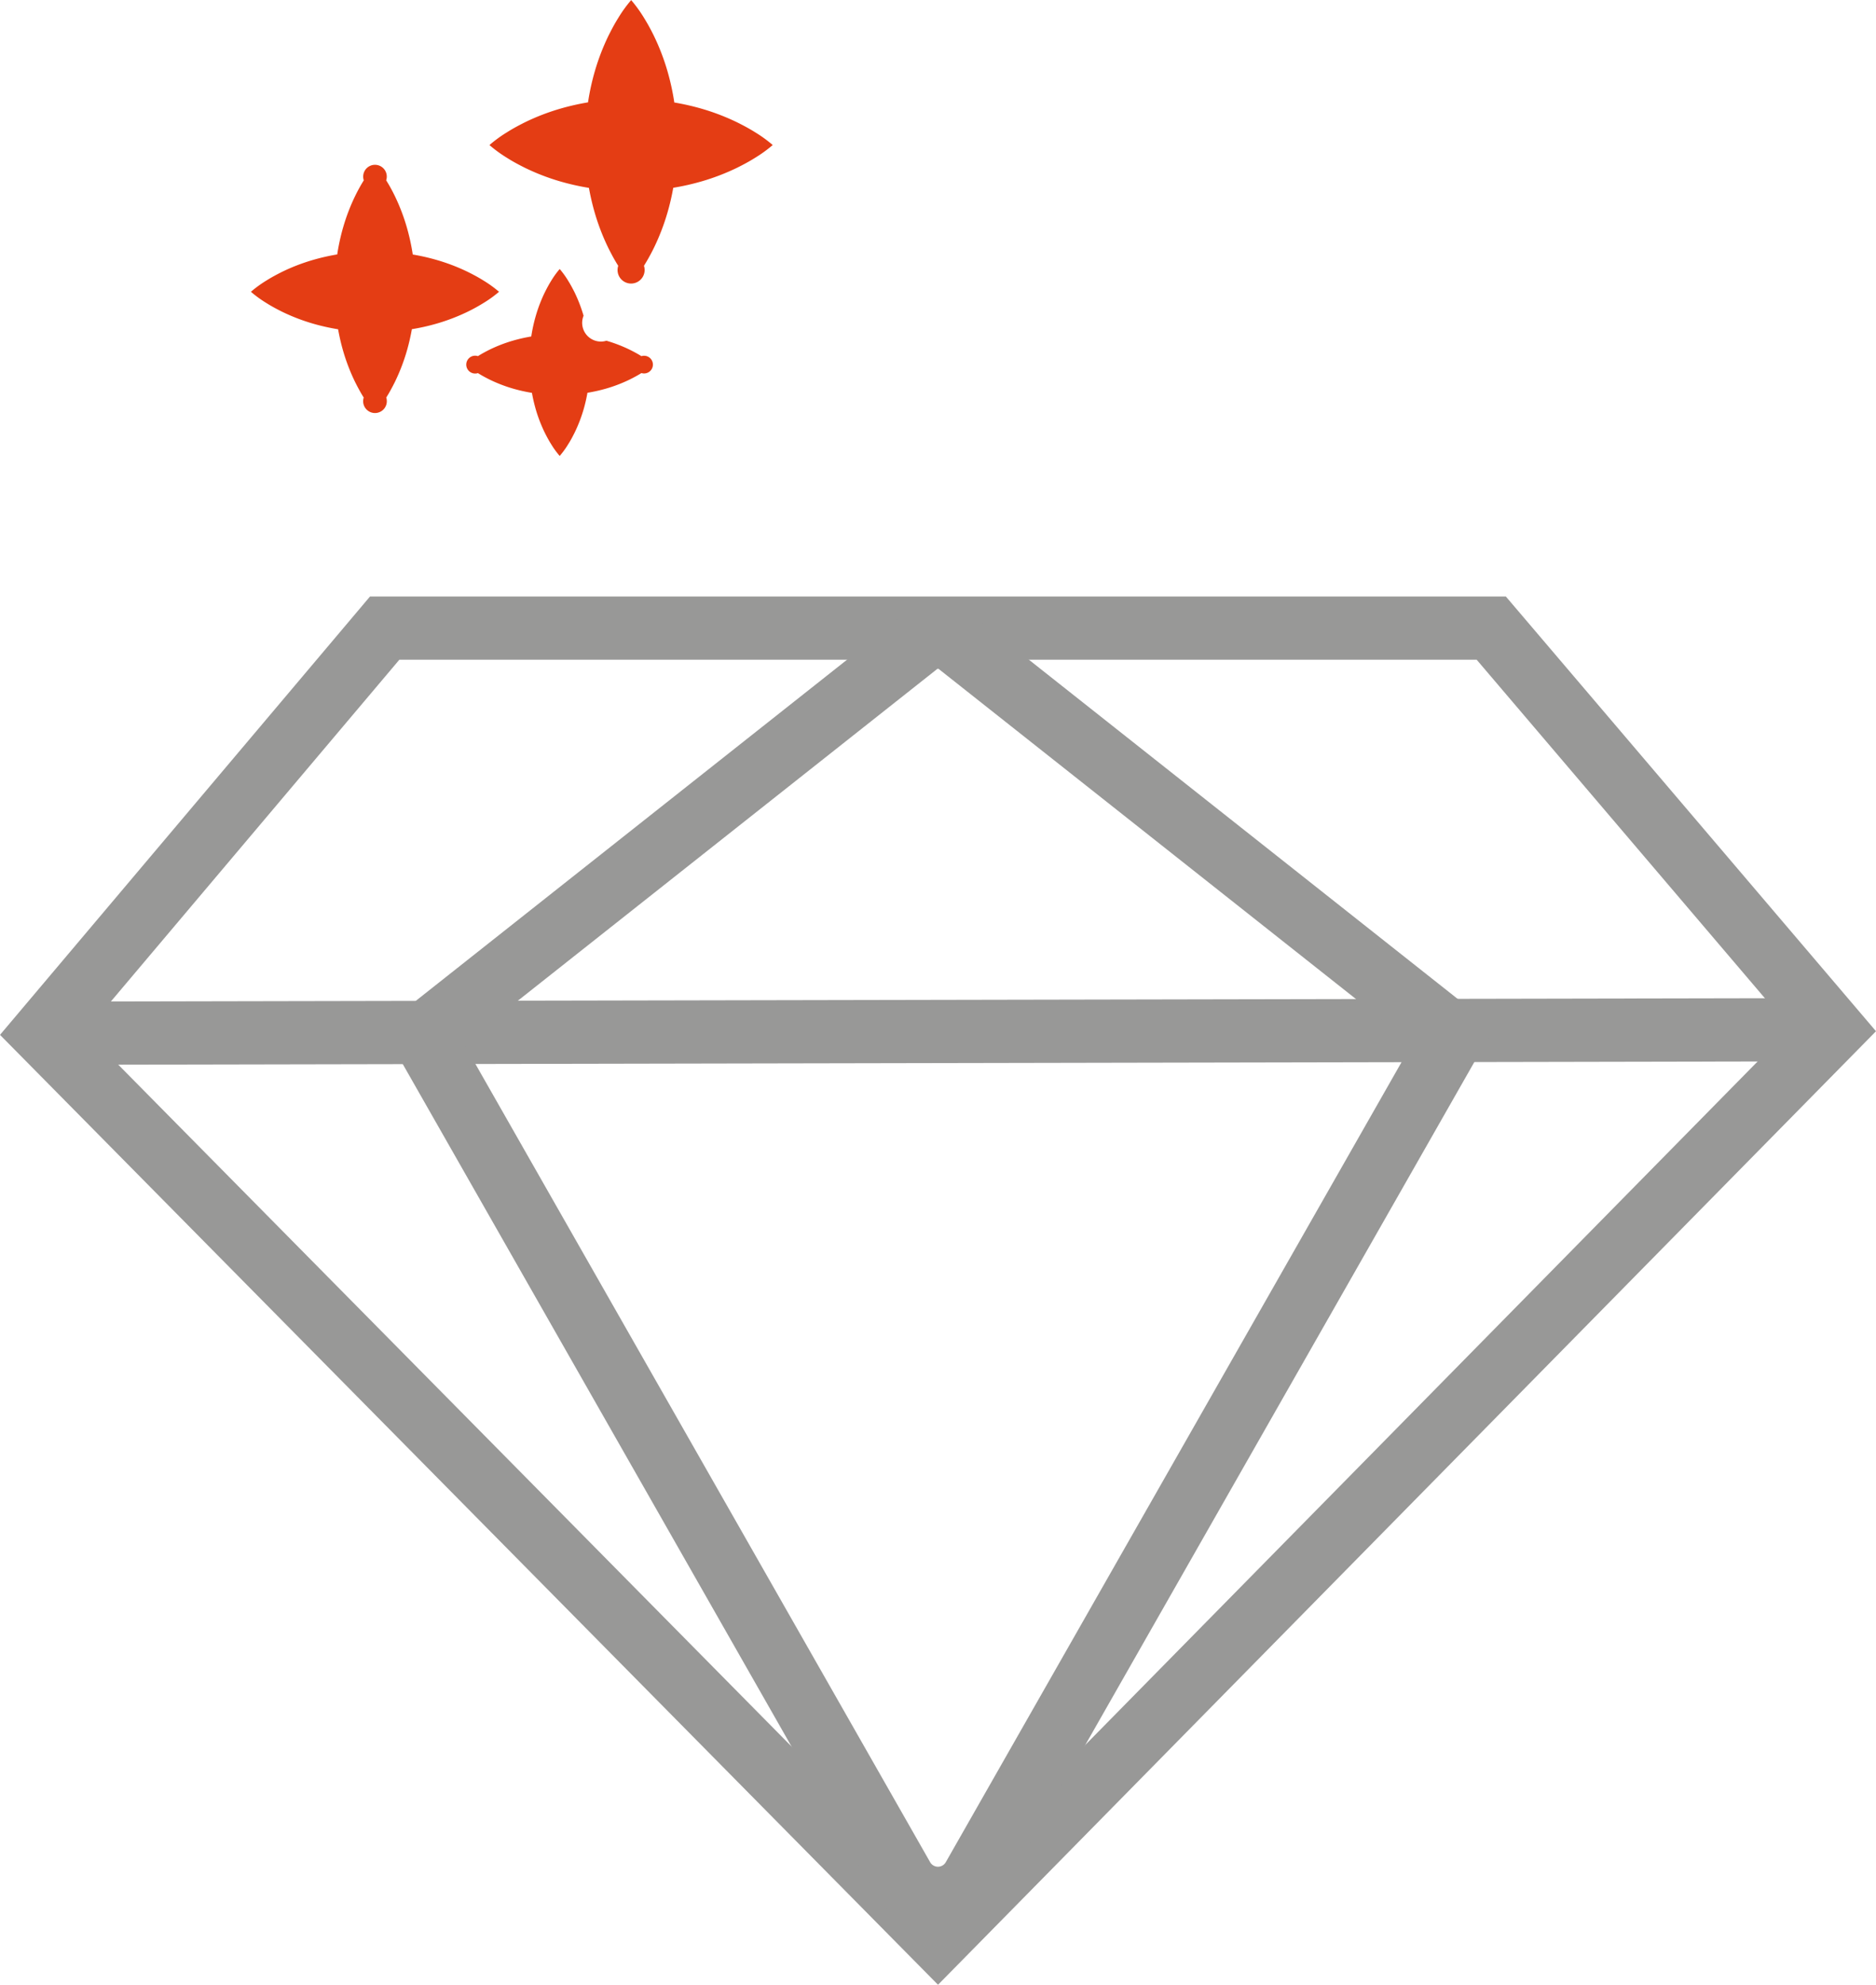 <svg xmlns="http://www.w3.org/2000/svg" width="148.448" height="156.98" viewBox="0 0 148.448 156.98">
  <g id="Group_16553" data-name="Group 16553" transform="translate(3.384)">
    <path id="Path_68670" data-name="Path 68670" d="M3028.714,1458.489l70.838-71.978-27.058-31.765h-87.561l-27.057,32.041Z" transform="translate(-2957.876 -1305.069)" fill="none" stroke="#989897" stroke-miterlimit="10" stroke-width="5"/>
    <line id="Line_184" data-name="Line 184" y1="0.276" x2="141.676" transform="translate(0 81.442)" fill="none" stroke="#989897" stroke-miterlimit="10" stroke-width="5"/>
    <path id="Path_68671" data-name="Path 68671" d="M3087.38,1387.4l-39.146-30.952a2.6,2.6,0,0,0-3.227,0l-39.146,30.952,37.968,66.617a3.212,3.212,0,0,0,5.582,0Z" transform="translate(-2975.783 -1305.495)" fill="none" stroke="#989897" stroke-miterlimit="10" stroke-width="5"/>
    <path id="Path_68672" data-name="Path 68672" d="M2996.05,1303.872c-.409-.257-.818-.473-1.227-.677a15.446,15.446,0,0,0-2.454-.945,16.728,16.728,0,0,0-1.92-.439,16.73,16.73,0,0,0-.48-2.186,15.517,15.517,0,0,0-.944-2.454c-.2-.409-.42-.818-.678-1.227a.934.934,0,1,0-1.773,0,13.835,13.835,0,0,0-.677,1.227,15.473,15.473,0,0,0-.945,2.454,16.7,16.7,0,0,0-.479,2.179,16.778,16.778,0,0,0-1.921.437,15.364,15.364,0,0,0-2.454.946c-.409.206-.817.422-1.227.68a9.326,9.326,0,0,0-1.228.892,9.263,9.263,0,0,0,1.228.892c.409.259.818.475,1.227.68a15.426,15.426,0,0,0,2.454.946,16.8,16.8,0,0,0,1.99.447,16.754,16.754,0,0,0,.4,1.719,15.435,15.435,0,0,0,.946,2.454c.206.409.422.818.681,1.227a.937.937,0,1,0,1.783,0c.259-.409.475-.818.681-1.227a15.363,15.363,0,0,0,.946-2.454,16.694,16.694,0,0,0,.4-1.726,16.711,16.711,0,0,0,1.988-.449,15.472,15.472,0,0,0,2.454-.945,13.928,13.928,0,0,0,1.227-.677,9.314,9.314,0,0,0,1.228-.887A9.378,9.378,0,0,0,2996.05,1303.872Z" transform="translate(-2961.172 -1281.681)" fill="#e43d14"/>
    <path id="Path_68673" data-name="Path 68673" d="M3024.063,1317.356c-.308-.193-.616-.356-.924-.51a11.685,11.685,0,0,0-1.848-.712,1.481,1.481,0,0,1-1.808-1.977,11.883,11.883,0,0,0-.711-1.848c-.155-.308-.318-.616-.511-.924a7.058,7.058,0,0,0-.667-.924,6.943,6.943,0,0,0-.668.924c-.193.308-.356.616-.51.924a11.647,11.647,0,0,0-.711,1.848,12.548,12.548,0,0,0-.361,1.641,12.707,12.707,0,0,0-1.447.329,11.623,11.623,0,0,0-1.849.712c-.307.155-.615.318-.924.513a.706.706,0,1,0,0,1.343c.308.195.617.358.924.512a11.612,11.612,0,0,0,1.849.713,12.771,12.771,0,0,0,1.5.337,12.973,12.973,0,0,0,.3,1.294,11.584,11.584,0,0,0,.713,1.849c.155.308.317.616.512.924a6.857,6.857,0,0,0,.672.924,6.947,6.947,0,0,0,.67-.924c.2-.309.357-.616.513-.924a11.628,11.628,0,0,0,.712-1.849,12.539,12.539,0,0,0,.3-1.3,12.773,12.773,0,0,0,1.5-.338,11.689,11.689,0,0,0,1.848-.712c.308-.154.616-.316.924-.51a.7.7,0,1,0,0-1.336Z" transform="translate(-2976.689 -1289.185)" fill="#e43d14"/>
    <path id="Path_68674" data-name="Path 68674" d="M3034.716,1280.274c-.468-.294-.935-.54-1.4-.773a17.714,17.714,0,0,0-2.8-1.08,19.285,19.285,0,0,0-2.193-.5,18.991,18.991,0,0,0-.548-2.5,17.671,17.671,0,0,0-1.08-2.8,15.924,15.924,0,0,0-.773-1.4,10.7,10.7,0,0,0-1.013-1.4,10.5,10.5,0,0,0-1.013,1.4c-.295.468-.54.935-.774,1.4a17.837,17.837,0,0,0-1.08,2.8,19.063,19.063,0,0,0-.547,2.489,19.119,19.119,0,0,0-2.2.5,17.582,17.582,0,0,0-2.8,1.081c-.467.235-.934.482-1.4.777a10.55,10.55,0,0,0-1.4,1.019,10.527,10.527,0,0,0,1.4,1.018c.468.3.935.543,1.4.777a17.563,17.563,0,0,0,2.8,1.081,19.394,19.394,0,0,0,2.272.511,19.186,19.186,0,0,0,.459,1.963,17.567,17.567,0,0,0,1.081,2.8c.235.468.482.935.778,1.4a1.071,1.071,0,1,0,2.036,0,15.943,15.943,0,0,0,.778-1.4,17.5,17.5,0,0,0,1.081-2.8,18.93,18.93,0,0,0,.46-1.971,19.272,19.272,0,0,0,2.271-.514,17.774,17.774,0,0,0,2.8-1.08c.468-.234.935-.48,1.4-.774a10.627,10.627,0,0,0,1.4-1.013A10.617,10.617,0,0,0,3034.716,1280.274Z" transform="translate(-2978.349 -1269.814)" fill="#e43d14"/>
  </g>
</svg>
